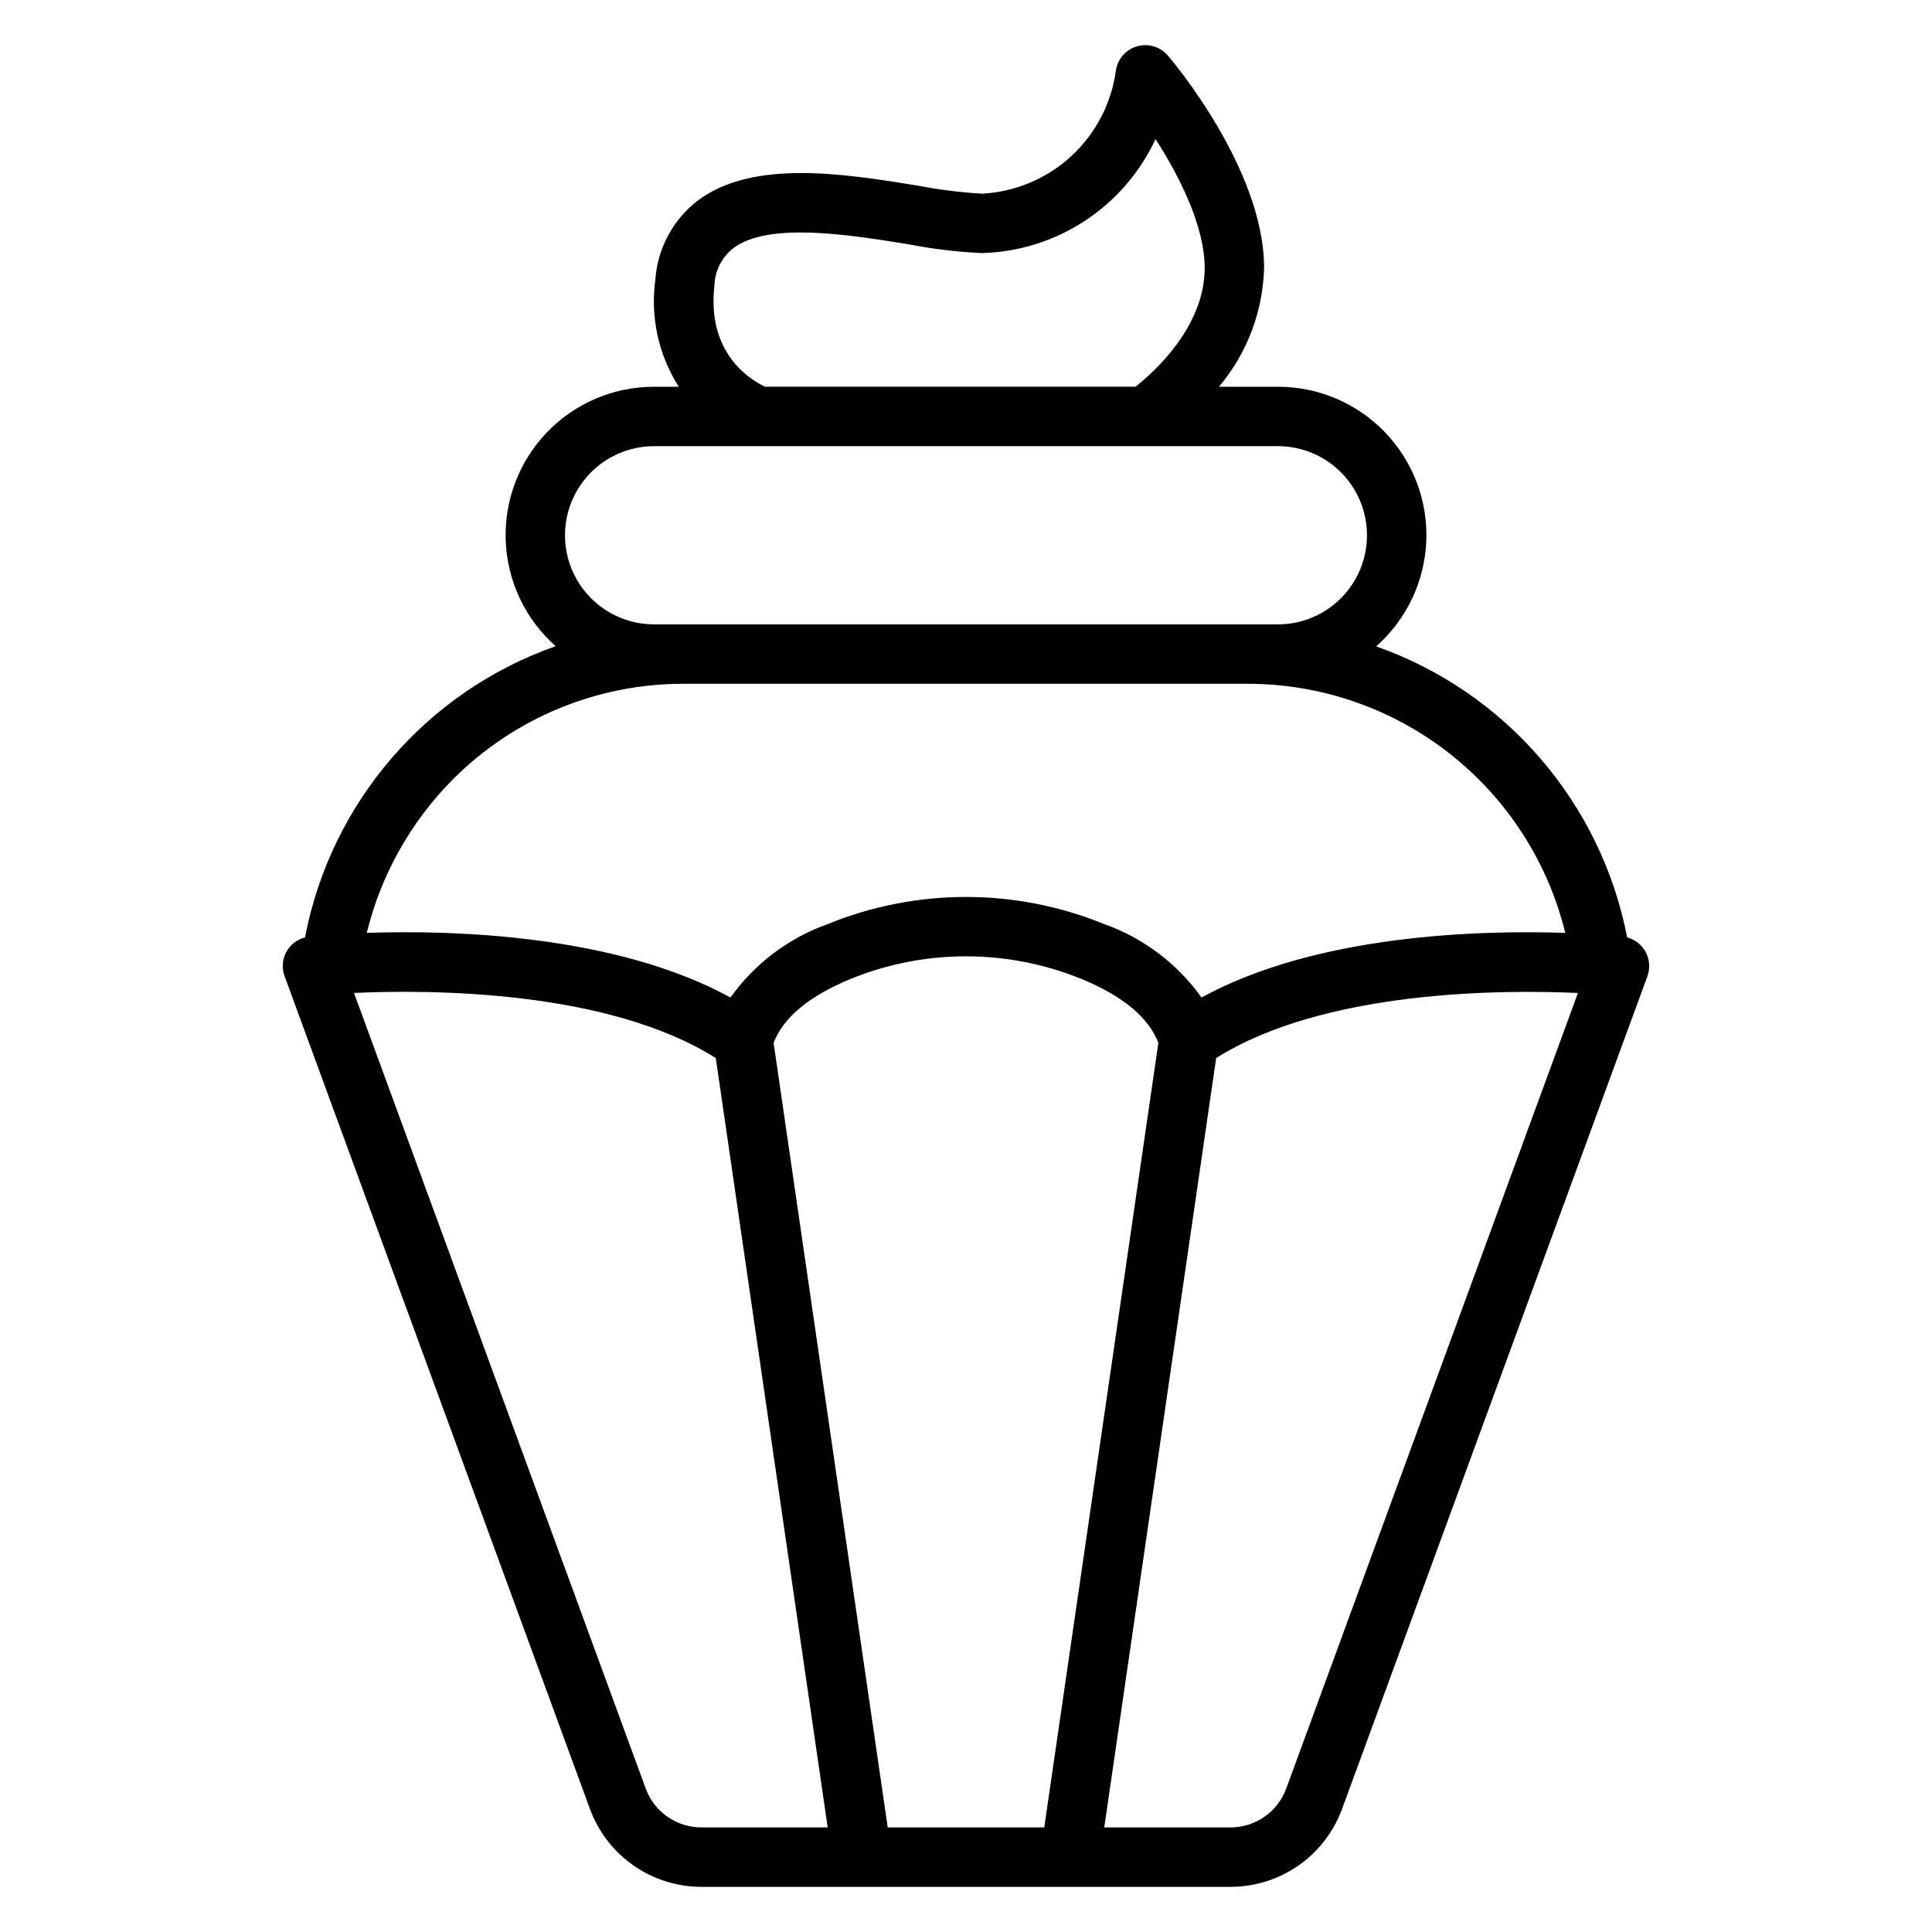 <?xml version="1.0" encoding="UTF-8"?>
<!-- Uploaded to: SVG Repo, www.svgrepo.com, Generator: SVG Repo Mixer Tools -->
<svg fill="#000000" width="800px" height="800px" version="1.1" viewBox="144 144 512 512" xmlns="http://www.w3.org/2000/svg">
 <path d="m579.86 395.84c-1.062-1.68-2.719-2.894-4.641-3.398-6.914-35.703-32.234-65.066-66.531-77.148 8.043-7.086 12.844-17.148 13.289-27.855 0.445-10.711-3.5-21.137-10.926-28.867-7.422-7.731-17.684-12.09-28.398-12.078h-15.613c7.438-8.836 11.656-19.938 11.961-31.484 0-26.227-24.469-55.078-25.508-56.293h-0.004c-1.988-2.324-5.144-3.281-8.09-2.461-2.945 0.82-5.148 3.273-5.648 6.289-1.156 8.758-5.344 16.832-11.836 22.82-6.492 5.988-14.875 9.516-23.695 9.961-5.648-0.332-11.27-1.035-16.828-2.102-19.566-3.176-43.918-7.137-58.617 4.035-6.484 5.051-10.52 12.617-11.098 20.812-1.371 9.91 0.828 19.984 6.199 28.422h-6.531 0.004c-10.711-0.012-20.961 4.344-28.383 12.062s-11.375 18.133-10.941 28.832c0.43 10.699 5.211 20.758 13.23 27.855-34.301 12.074-59.594 41.473-66.422 77.188-2.152 0.543-3.969 1.973-5 3.934s-1.176 4.269-0.406 6.348l80.938 220.74c2.227 6.027 6.242 11.23 11.512 14.91 5.266 3.68 11.535 5.66 17.961 5.676h140.33-0.004c6.426-0.016 12.695-1.996 17.961-5.672 5.269-3.68 9.285-8.883 11.516-14.91l80.938-220.74h-0.004c0.836-2.277 0.57-4.812-0.711-6.871zm-246.54-176.03c0.086-3.91 1.91-7.578 4.969-10.016 9.324-7.078 30.855-3.582 46.574-1.035 6.387 1.238 12.852 2.012 19.352 2.309 9.719-0.258 19.176-3.219 27.305-8.555 8.125-5.332 14.605-12.828 18.711-21.645 6.328 9.828 13.023 23.082 13.023 34.133 0 15.633-13.453 27.641-18.348 31.488h-98.152c-3.906-1.828-15.43-8.793-13.441-26.684zm-15.977 89.66v-0.004c-8.438 0-16.234-4.5-20.453-11.805-4.219-7.309-4.219-16.312 0-23.617 4.219-7.309 12.016-11.809 20.453-11.809h165.31c8.438 0 16.23 4.5 20.449 11.809 4.219 7.305 4.219 16.309 0 23.617-4.219 7.305-12.012 11.805-20.449 11.805h-165.31zm-53.363 41.117-0.004-0.004c16.215-16.285 38.258-25.418 61.238-25.371h149.57-0.004c19.371 0.031 38.172 6.547 53.406 18.512 15.23 11.965 26.016 28.688 30.633 47.5-22.672-0.758-65.824 0.391-96.406 17.125-6.438-9.02-15.496-15.836-25.949-19.523-23.383-9.496-49.551-9.496-72.934 0-10.449 3.684-19.512 10.504-25.949 19.523-30.57-16.734-73.703-17.891-96.383-17.129 3.762-15.363 11.637-29.414 22.777-40.641zm156.76 277.7h-41.484l-30.242-207.91c2.59-6.762 9.469-12.465 20.484-16.977v-0.008c19.555-7.941 41.441-7.941 61 0 11.012 4.512 17.895 10.219 20.484 16.977zm-105.6-10.258-77.035-210.1-0.102-0.281-0.184-0.508c20.523-0.938 67.285-0.742 95.871 17.25l29.656 203.89h-33.52c-3.203-0.008-6.328-0.996-8.953-2.828-2.625-1.836-4.625-4.426-5.738-7.43zm169.71 0-0.004-0.004c-1.109 3.004-3.113 5.594-5.738 7.43-2.625 1.832-5.75 2.82-8.953 2.828h-33.516l29.656-203.89c28.539-17.957 75.328-18.168 95.871-17.246l-0.184 0.508-0.098 0.27z"/>
</svg>